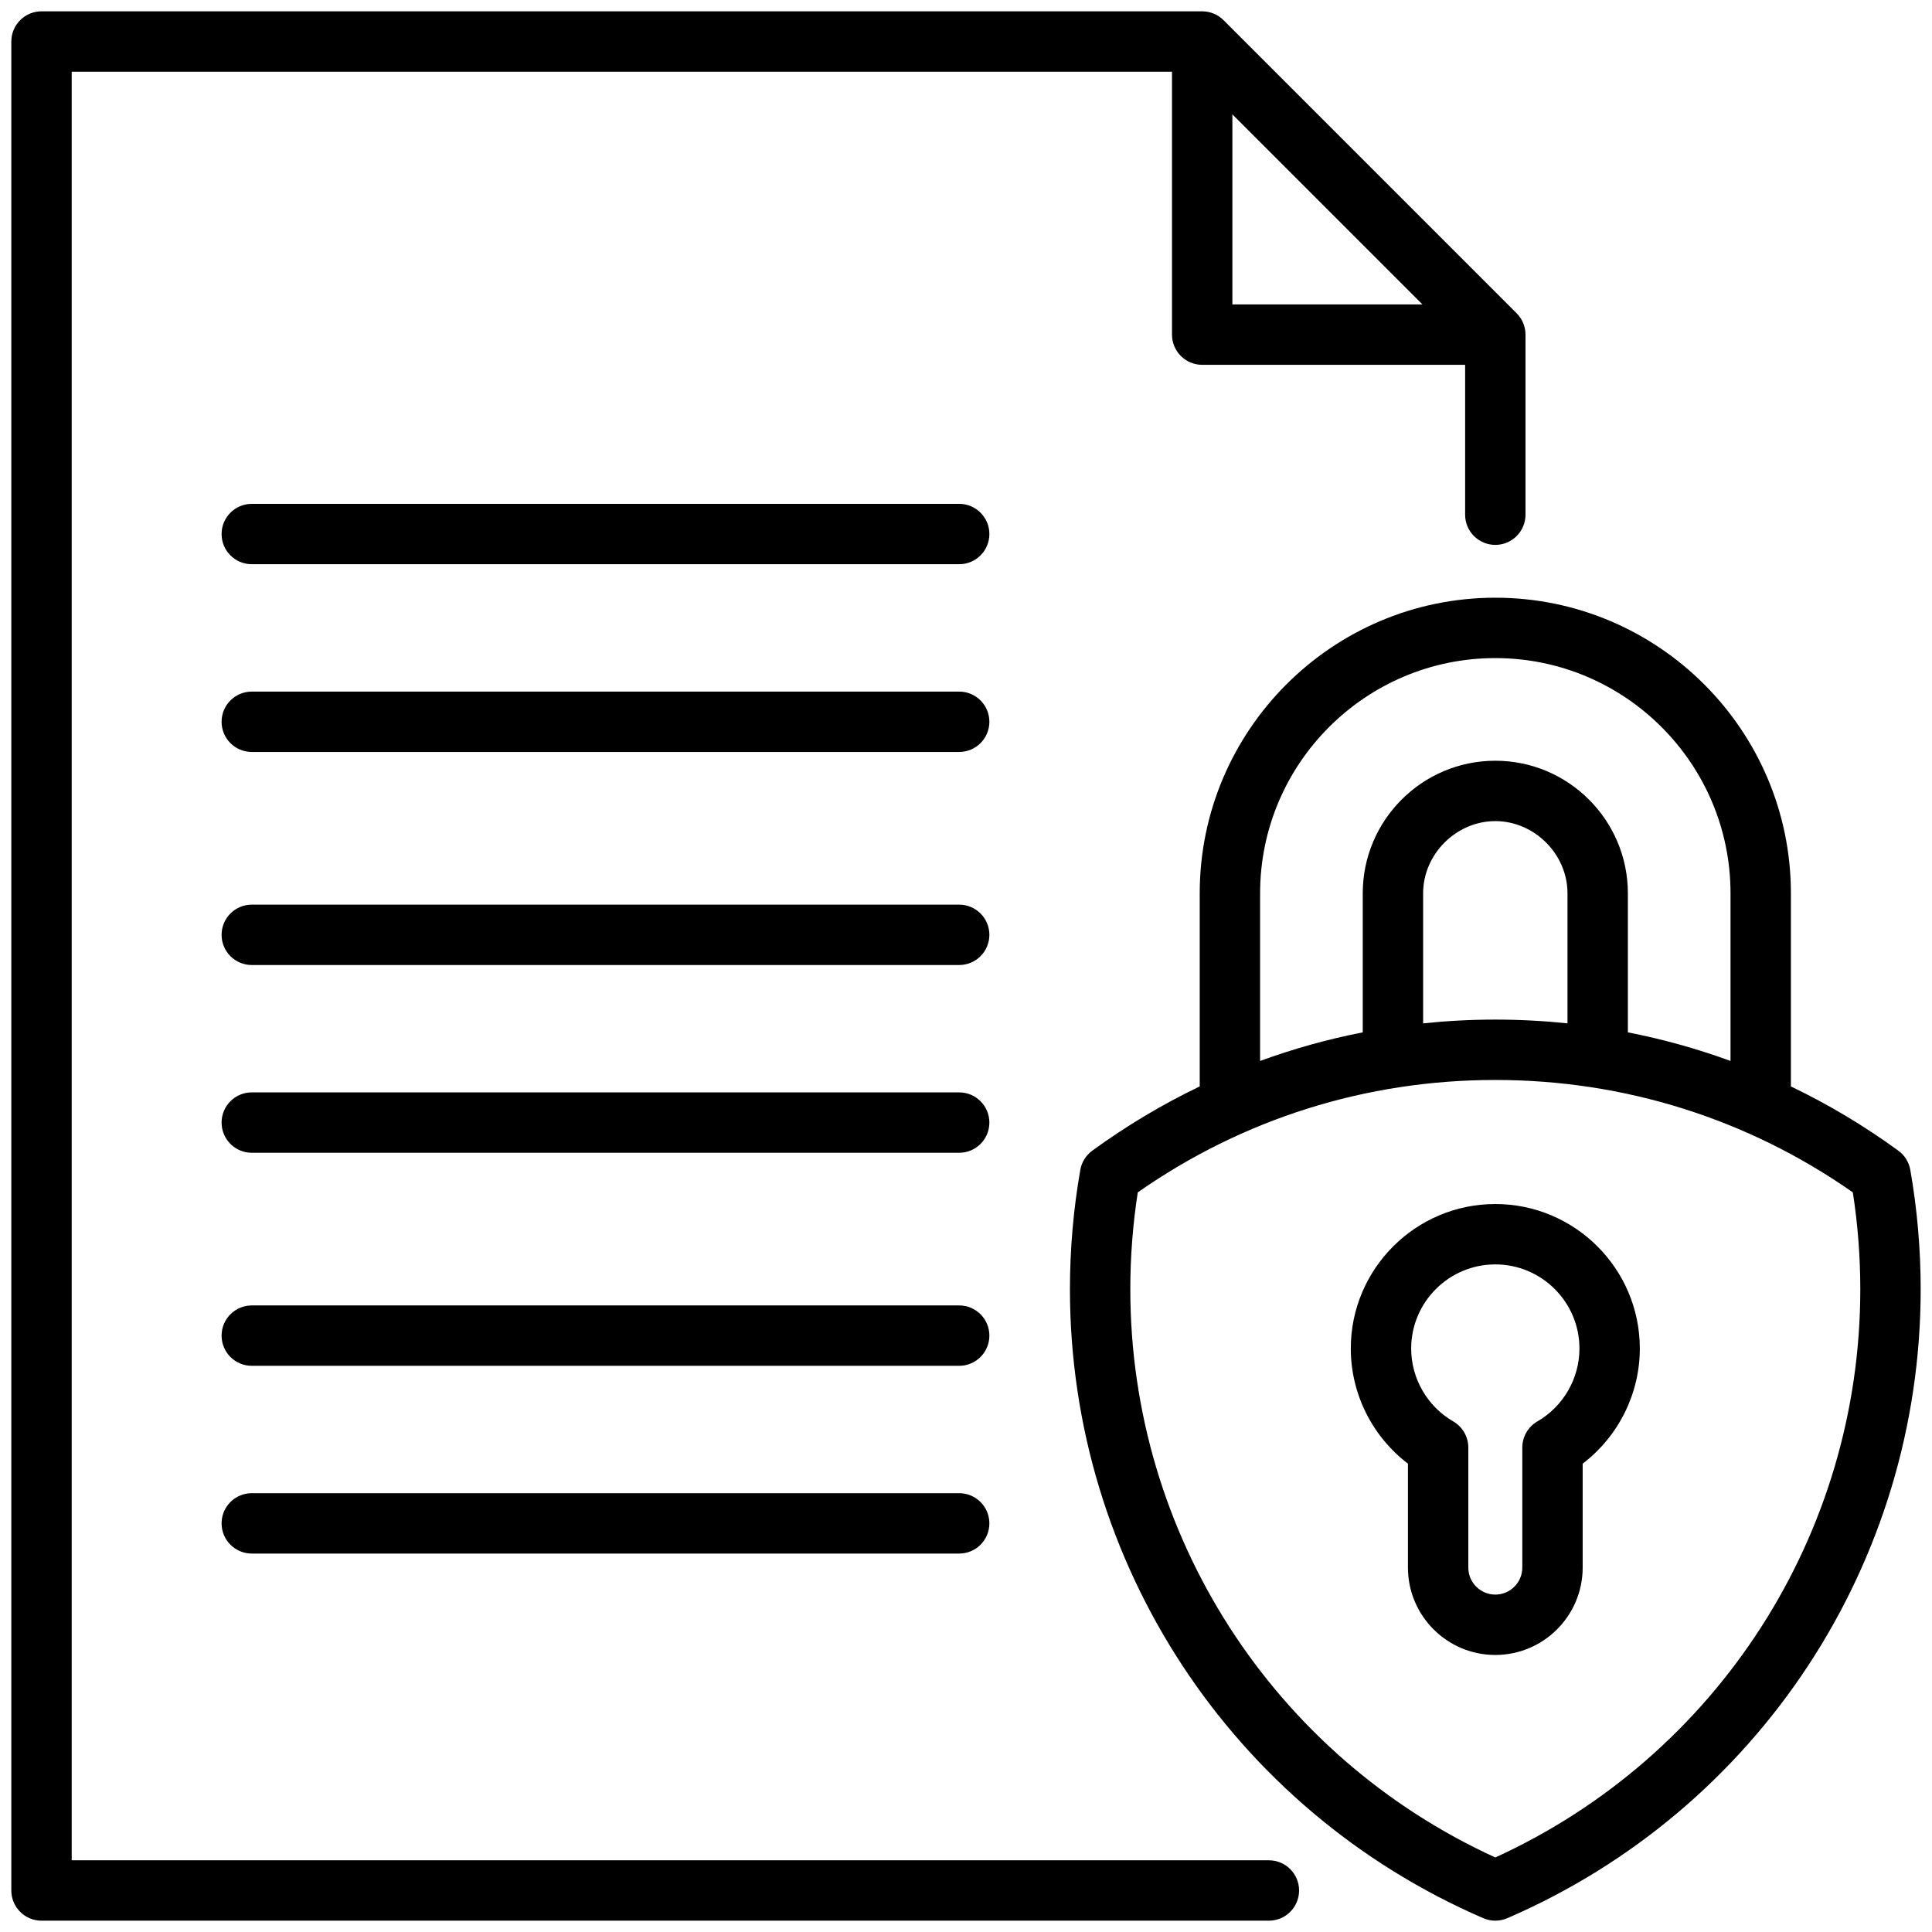 <svg id="Layer_1" viewBox="0 0 512 512" xmlns="http://www.w3.org/2000/svg" data-name="Layer 1"><path d="m336.272 493h-317.272v-474h291.593v69.68c0 4.418 3.582 8 8 8h69.68v39.722c0 4.418 3.582 8 8 8s8-3.582 8-8v-47.722c0-2.122-.843-4.156-2.343-5.657l-77.679-77.679c-1.501-1.5-3.535-2.343-5.657-2.343h-307.594c-2.122 0-4.156.842-5.657 2.342-1.5 1.501-2.343 3.535-2.343 5.657v490c0 4.418 3.582 8 8 8h325.272c4.418 0 8-3.582 8-8s-3.582-8-8-8zm-9.68-462.687 50.366 50.366h-50.366zm-64.398 160.966c0 4.418-3.582 8-8 8h-187.47c-4.418 0-8-3.582-8-8s3.582-8 8-8h187.471c4.418 0 8 3.582 8 8zm0-49.755c0 4.418-3.582 8-8 8h-187.47c-4.418 0-8-3.582-8-8s3.582-8 8-8h187.471c4.418 0 8 3.582 8 8zm0 106.215c0 4.418-3.582 8-8 8h-187.47c-4.418 0-8-3.582-8-8s3.582-8 8-8h187.471c4.418 0 8 3.582 8 8zm0 49.755c0 4.418-3.582 8-8 8h-187.47c-4.418 0-8-3.582-8-8s3.582-8 8-8h187.471c4.418 0 8 3.582 8 8zm0 56.46c0 4.418-3.582 8-8 8h-187.47c-4.418 0-8-3.582-8-8s3.582-8 8-8h187.471c4.418 0 8 3.582 8 8zm0 49.755c0 4.418-3.582 8-8 8h-187.47c-4.418 0-8-3.582-8-8s3.582-8 8-8h187.471c4.418 0 8 3.582 8 8zm244.055-93.686c-.358-2.039-1.493-3.859-3.166-5.079-9.04-6.59-18.566-12.273-28.477-17.03v-51.179c0-43.193-35.141-78.334-78.334-78.334s-78.333 35.141-78.333 78.334v51.179c-9.91 4.757-19.437 10.439-28.477 17.03-1.673 1.22-2.808 3.04-3.166 5.079-1.825 10.379-2.751 21.026-2.751 31.648 0 72.489 43.002 137.912 109.553 166.672 1.013.438 2.094.656 3.174.656s2.161-.219 3.174-.656c66.551-28.76 109.554-94.183 109.554-166.672 0-10.623-.926-21.271-2.751-31.648zm-172.31-73.288c0-34.371 27.963-62.334 62.333-62.334s62.334 27.963 62.334 62.334v44.429c-8.841-3.233-17.929-5.767-27.203-7.579v-36.851c0-19.371-15.76-35.131-35.131-35.131s-35.13 15.76-35.13 35.131v36.851c-9.274 1.812-18.362 4.346-27.203 7.579v-44.43zm81.464 34.464c-6.316-.658-12.698-.997-19.131-.997s-12.813.339-19.13.997v-34.464c0-10.37 8.761-19.131 19.13-19.131s19.131 8.761 19.131 19.131zm-19.131 221.047c-58.88-26.909-96.727-85.631-96.727-150.574 0-8.607.665-17.231 1.979-25.682 27.857-19.499 60.545-29.788 94.747-29.788s66.893 10.289 94.748 29.787c1.314 8.45 1.979 17.074 1.979 25.683 0 64.943-37.848 123.665-96.728 150.574zm0-173.167c-21.117 0-38.297 17.181-38.297 38.298 0 12.016 5.701 23.317 15.144 30.505v27.548c0 12.767 10.387 23.153 23.153 23.153s23.153-10.387 23.153-23.153v-27.548c9.442-7.188 15.145-18.489 15.145-30.505 0-21.117-17.181-38.298-38.298-38.298zm11.146 57.614c-2.472 1.43-3.993 4.068-3.993 6.924v31.812c0 3.944-3.209 7.153-7.153 7.153s-7.153-3.209-7.153-7.153v-31.812c0-2.855-1.521-5.494-3.993-6.924-6.878-3.98-11.15-11.382-11.15-19.316 0-12.295 10.002-22.298 22.297-22.298s22.298 10.003 22.298 22.298c0 7.935-4.273 15.336-11.151 19.316z"/></svg>